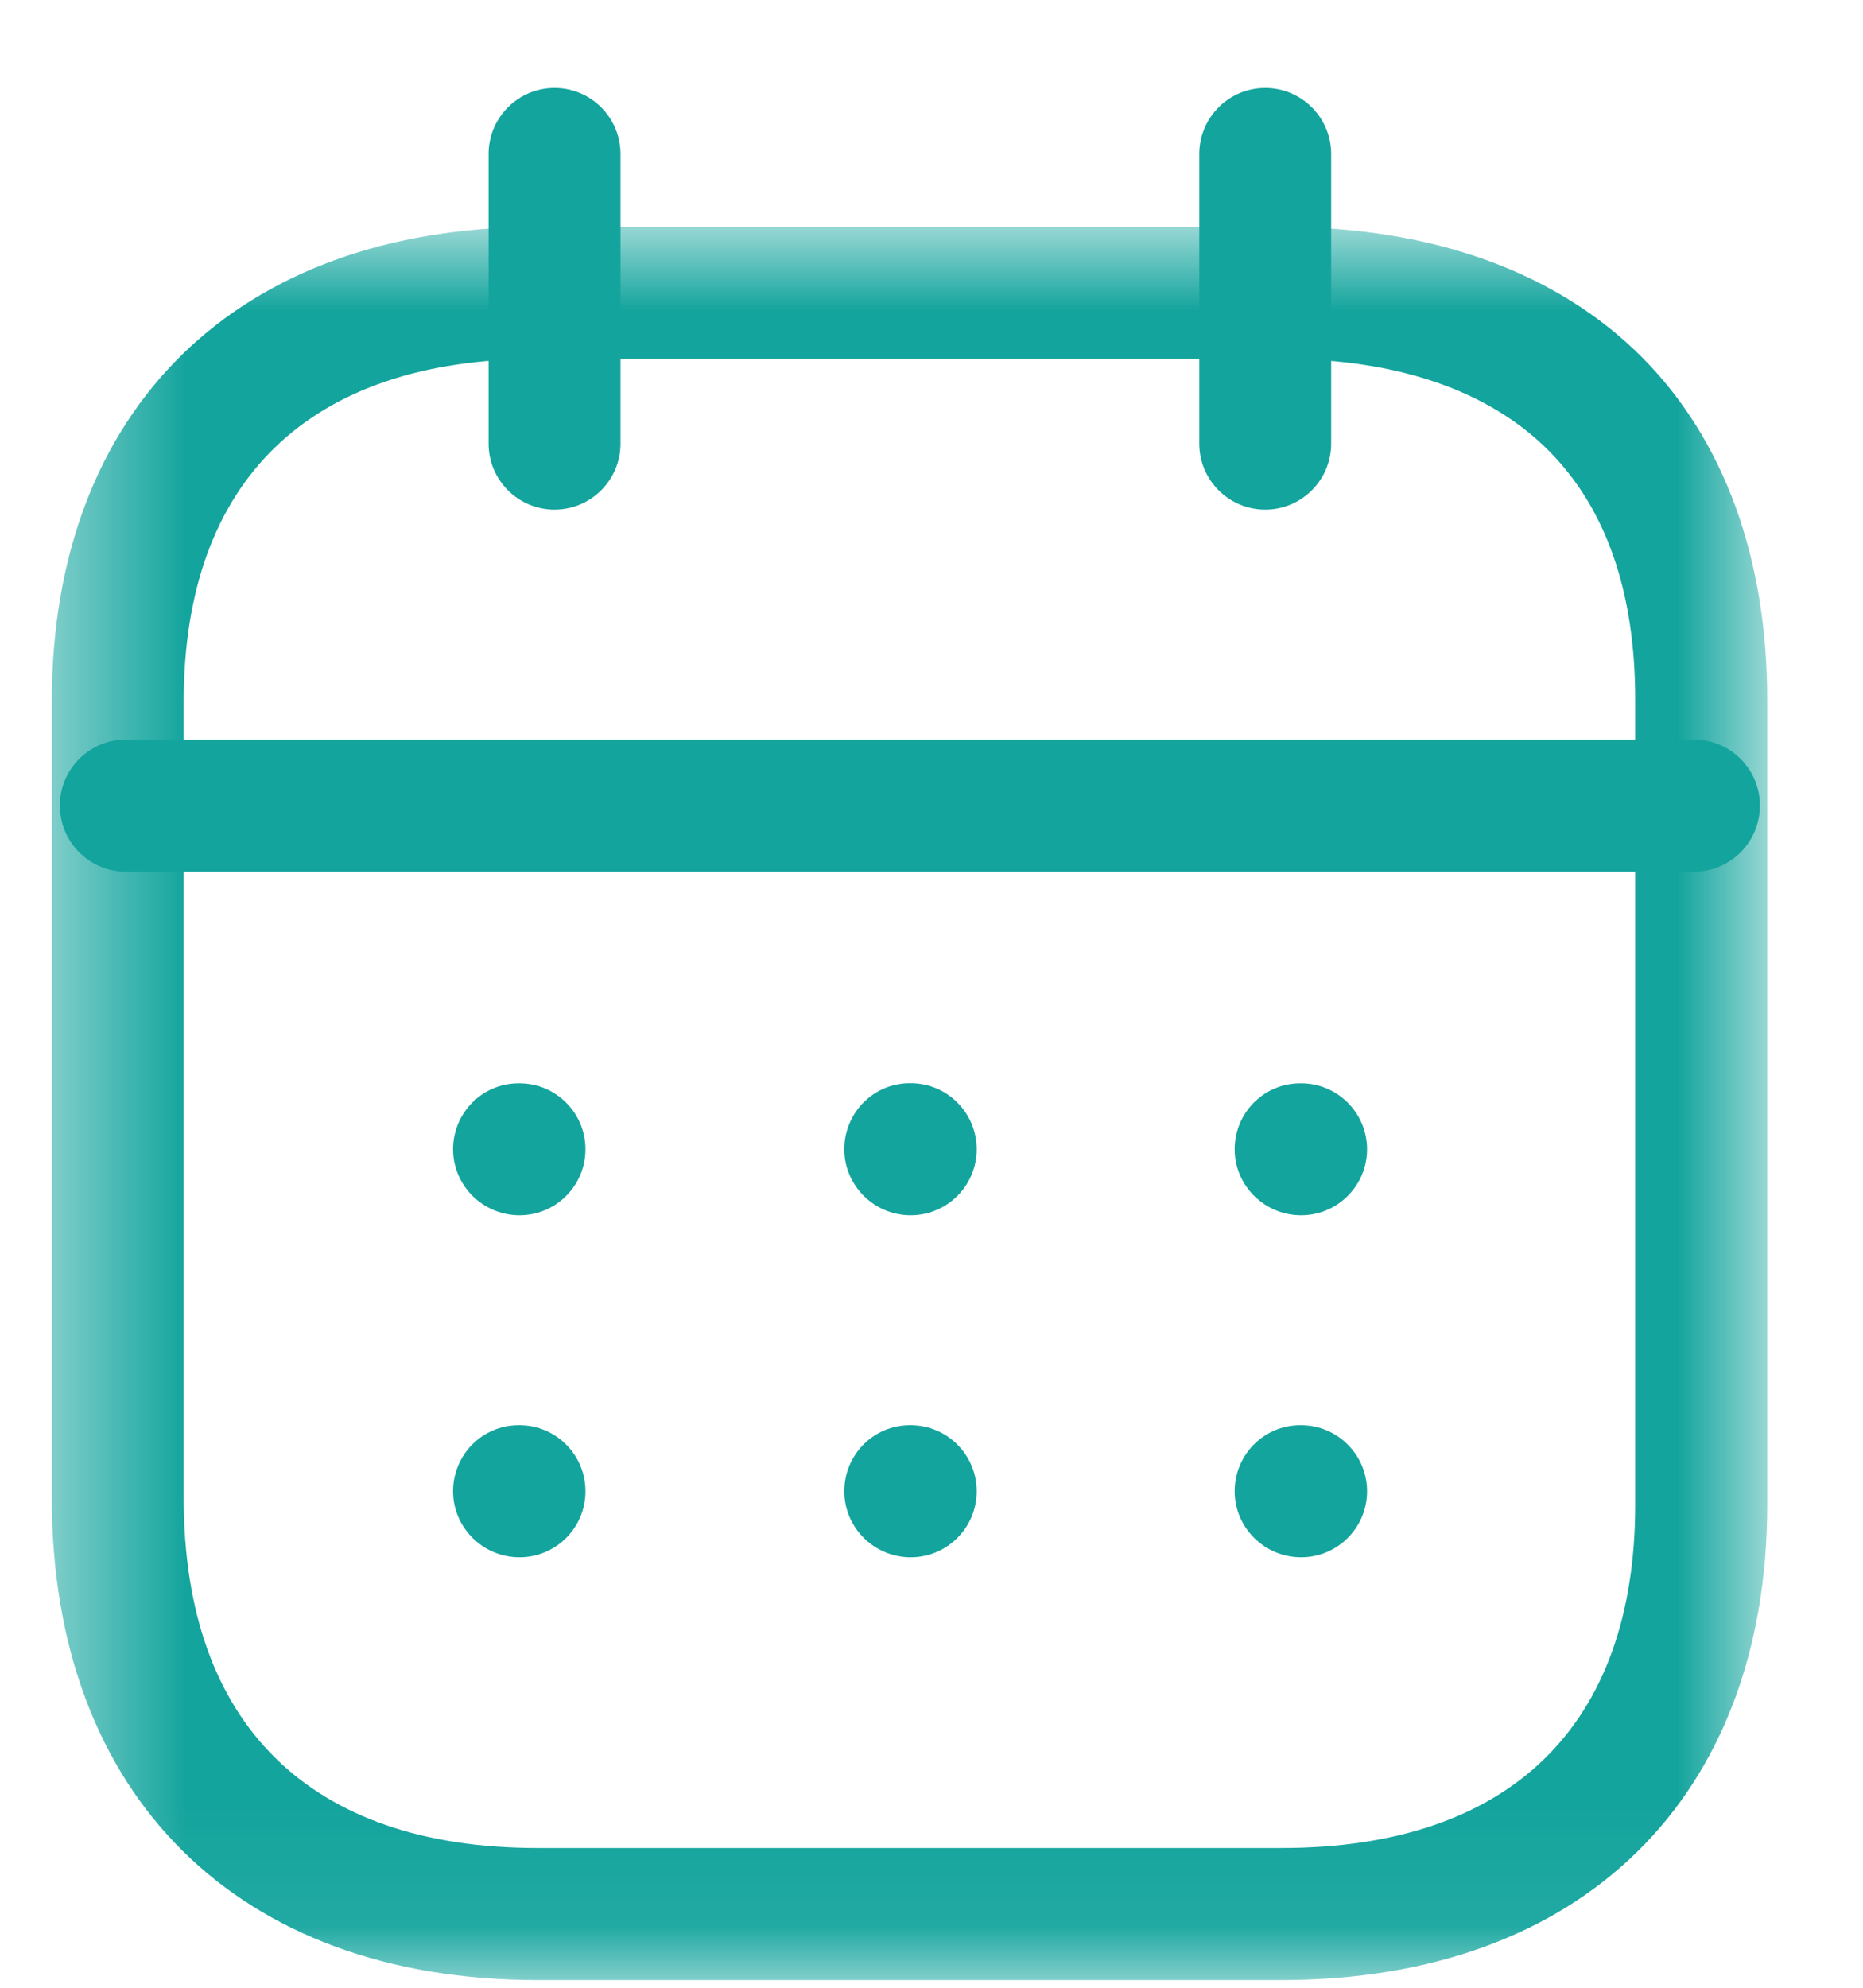 <?xml version="1.0" encoding="UTF-8"?>
<svg xmlns="http://www.w3.org/2000/svg" width="15" height="16" viewBox="0 0 15 16" fill="none">
  <path fill-rule="evenodd" clip-rule="evenodd" d="M13.639 7.016H1.013C0.72 7.016 0.482 6.778 0.482 6.484C0.482 6.191 0.72 5.953 1.013 5.953H13.639C13.932 5.953 14.17 6.191 14.17 6.484C14.17 6.778 13.932 7.016 13.639 7.016Z" fill="#13A49D"></path>
  <path fill-rule="evenodd" clip-rule="evenodd" d="M10.476 9.782C10.182 9.782 9.941 9.544 9.941 9.251C9.941 8.958 10.176 8.72 10.469 8.72H10.476C10.769 8.72 11.007 8.958 11.007 9.251C11.007 9.544 10.769 9.782 10.476 9.782Z" fill="#13A49D"></path>
  <path fill-rule="evenodd" clip-rule="evenodd" d="M7.332 9.782C7.039 9.782 6.798 9.544 6.798 9.251C6.798 8.957 7.033 8.719 7.326 8.719H7.332C7.626 8.719 7.864 8.957 7.864 9.251C7.864 9.544 7.626 9.782 7.332 9.782Z" fill="#13A49D"></path>
  <path fill-rule="evenodd" clip-rule="evenodd" d="M4.183 9.782C3.889 9.782 3.648 9.544 3.648 9.251C3.648 8.958 3.883 8.72 4.176 8.72H4.183C4.476 8.72 4.714 8.958 4.714 9.251C4.714 9.544 4.476 9.782 4.183 9.782Z" fill="#13A49D"></path>
  <path fill-rule="evenodd" clip-rule="evenodd" d="M10.476 12.535C10.182 12.535 9.941 12.297 9.941 12.004C9.941 11.71 10.176 11.472 10.469 11.472H10.476C10.769 11.472 11.007 11.71 11.007 12.004C11.007 12.297 10.769 12.535 10.476 12.535Z" fill="#13A49D"></path>
  <path fill-rule="evenodd" clip-rule="evenodd" d="M7.332 12.535C7.039 12.535 6.798 12.297 6.798 12.004C6.798 11.71 7.033 11.472 7.326 11.472H7.332C7.626 11.472 7.864 11.71 7.864 12.004C7.864 12.297 7.626 12.535 7.332 12.535Z" fill="#13A49D"></path>
  <path fill-rule="evenodd" clip-rule="evenodd" d="M4.183 12.535C3.889 12.535 3.648 12.297 3.648 12.004C3.648 11.71 3.883 11.472 4.176 11.472H4.183C4.476 11.472 4.714 11.71 4.714 12.004C4.714 12.297 4.476 12.535 4.183 12.535Z" fill="#13A49D"></path>
  <path fill-rule="evenodd" clip-rule="evenodd" d="M10.187 4.102C9.894 4.102 9.656 3.864 9.656 3.571V1.24C9.656 0.946 9.894 0.708 10.187 0.708C10.48 0.708 10.718 0.946 10.718 1.24V3.571C10.718 3.864 10.48 4.102 10.187 4.102Z" fill="#13A49D"></path>
  <path fill-rule="evenodd" clip-rule="evenodd" d="M4.465 4.102C4.172 4.102 3.934 3.864 3.934 3.571V1.24C3.934 0.946 4.172 0.708 4.465 0.708C4.758 0.708 4.996 0.946 4.996 1.24V3.571C4.996 3.864 4.758 4.102 4.465 4.102Z" fill="#13A49D"></path>
  <mask id="mask0_3338_74592" style="mask-type:luminance" maskUnits="userSpaceOnUse" x="0" y="1" width="15" height="15">
    <path fill-rule="evenodd" clip-rule="evenodd" d="M0.417 1.827H14.229V15.938H0.417V1.827Z" fill="white"></path>
  </mask>
  <g mask="url(#mask0_3338_74592)">
    <path fill-rule="evenodd" clip-rule="evenodd" d="M4.327 2.889C2.49 2.889 1.479 3.869 1.479 5.648V12.057C1.479 13.875 2.49 14.875 4.327 14.875H10.318C12.155 14.875 13.166 13.893 13.166 12.111V5.648C13.169 4.773 12.934 4.093 12.467 3.625C11.987 3.144 11.247 2.889 10.325 2.889H4.327ZM10.318 15.938H4.327C1.915 15.938 0.417 14.451 0.417 12.057V5.648C0.417 3.29 1.915 1.827 4.327 1.827H10.325C11.535 1.827 12.536 2.19 13.22 2.875C13.883 3.541 14.232 4.499 14.229 5.649V12.111C14.229 14.471 12.73 15.938 10.318 15.938Z" fill="#13A49D"></path>
  </g>
</svg>
